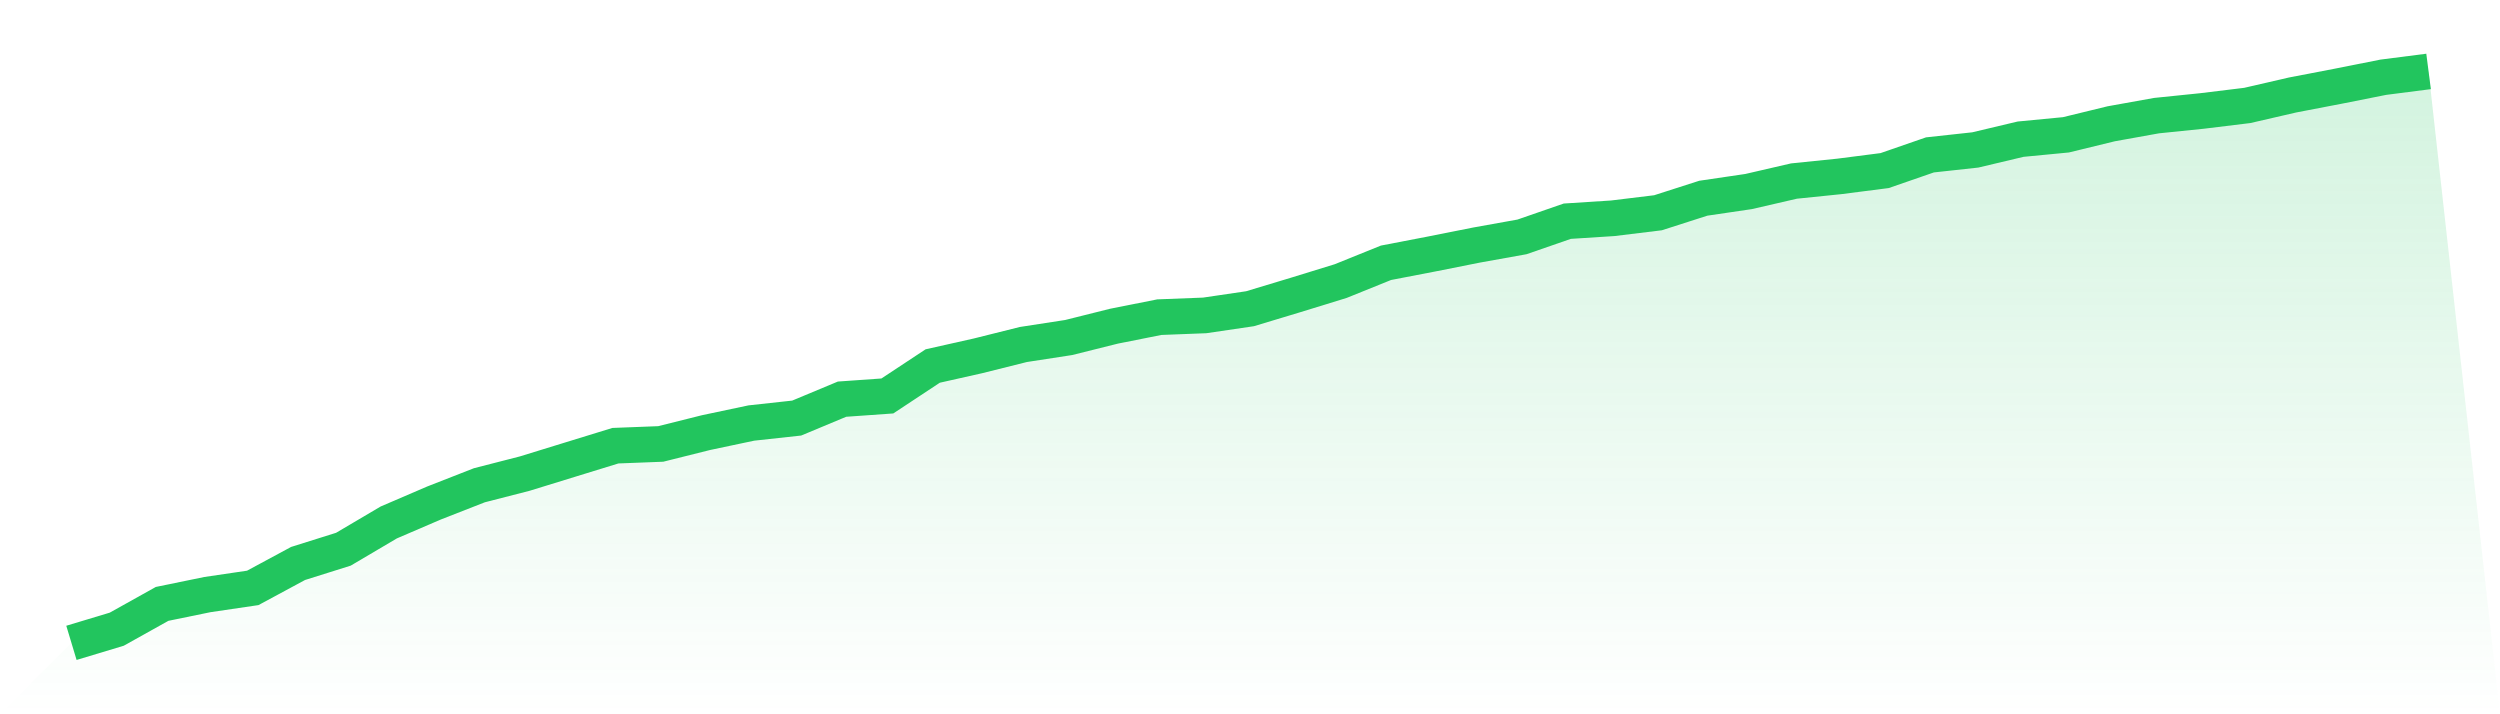 <svg viewBox="0 0 140 40" xmlns="http://www.w3.org/2000/svg">
<defs>
<linearGradient id="gradient" x1="0" x2="0" y1="0" y2="1">
<stop offset="0%" stop-color="#22c55e" stop-opacity="0.2"/>
<stop offset="100%" stop-color="#22c55e" stop-opacity="0"/>
</linearGradient>
</defs>
<path d="M4,36 L4,36 L6.538,35.235 L9.077,33.818 L11.615,33.297 L14.154,32.922 L16.692,31.554 L19.231,30.756 L21.769,29.258 L24.308,28.167 L26.846,27.174 L29.385,26.522 L31.923,25.74 L34.462,24.959 L37,24.861 L39.538,24.226 L42.077,23.689 L44.615,23.412 L47.154,22.353 L49.692,22.174 L52.231,20.497 L54.769,19.927 L57.308,19.292 L59.846,18.901 L62.385,18.266 L64.923,17.761 L67.462,17.663 L70,17.289 L72.538,16.523 L75.077,15.741 L77.615,14.716 L80.154,14.227 L82.692,13.722 L85.231,13.266 L87.769,12.387 L90.308,12.224 L92.846,11.915 L95.385,11.1 L97.923,10.726 L100.462,10.139 L103,9.879 L105.538,9.553 L108.077,8.674 L110.615,8.397 L113.154,7.794 L115.692,7.55 L118.231,6.931 L120.769,6.475 L123.308,6.215 L125.846,5.905 L128.385,5.319 L130.923,4.831 L133.462,4.326 L136,4 L140,40 L0,40 z" fill="url(#gradient)"/>
<path d="M4,36 L4,36 L6.538,35.235 L9.077,33.818 L11.615,33.297 L14.154,32.922 L16.692,31.554 L19.231,30.756 L21.769,29.258 L24.308,28.167 L26.846,27.174 L29.385,26.522 L31.923,25.74 L34.462,24.959 L37,24.861 L39.538,24.226 L42.077,23.689 L44.615,23.412 L47.154,22.353 L49.692,22.174 L52.231,20.497 L54.769,19.927 L57.308,19.292 L59.846,18.901 L62.385,18.266 L64.923,17.761 L67.462,17.663 L70,17.289 L72.538,16.523 L75.077,15.741 L77.615,14.716 L80.154,14.227 L82.692,13.722 L85.231,13.266 L87.769,12.387 L90.308,12.224 L92.846,11.915 L95.385,11.1 L97.923,10.726 L100.462,10.139 L103,9.879 L105.538,9.553 L108.077,8.674 L110.615,8.397 L113.154,7.794 L115.692,7.55 L118.231,6.931 L120.769,6.475 L123.308,6.215 L125.846,5.905 L128.385,5.319 L130.923,4.831 L133.462,4.326 L136,4" fill="none" stroke="#22c55e" stroke-width="2"/>
</svg>